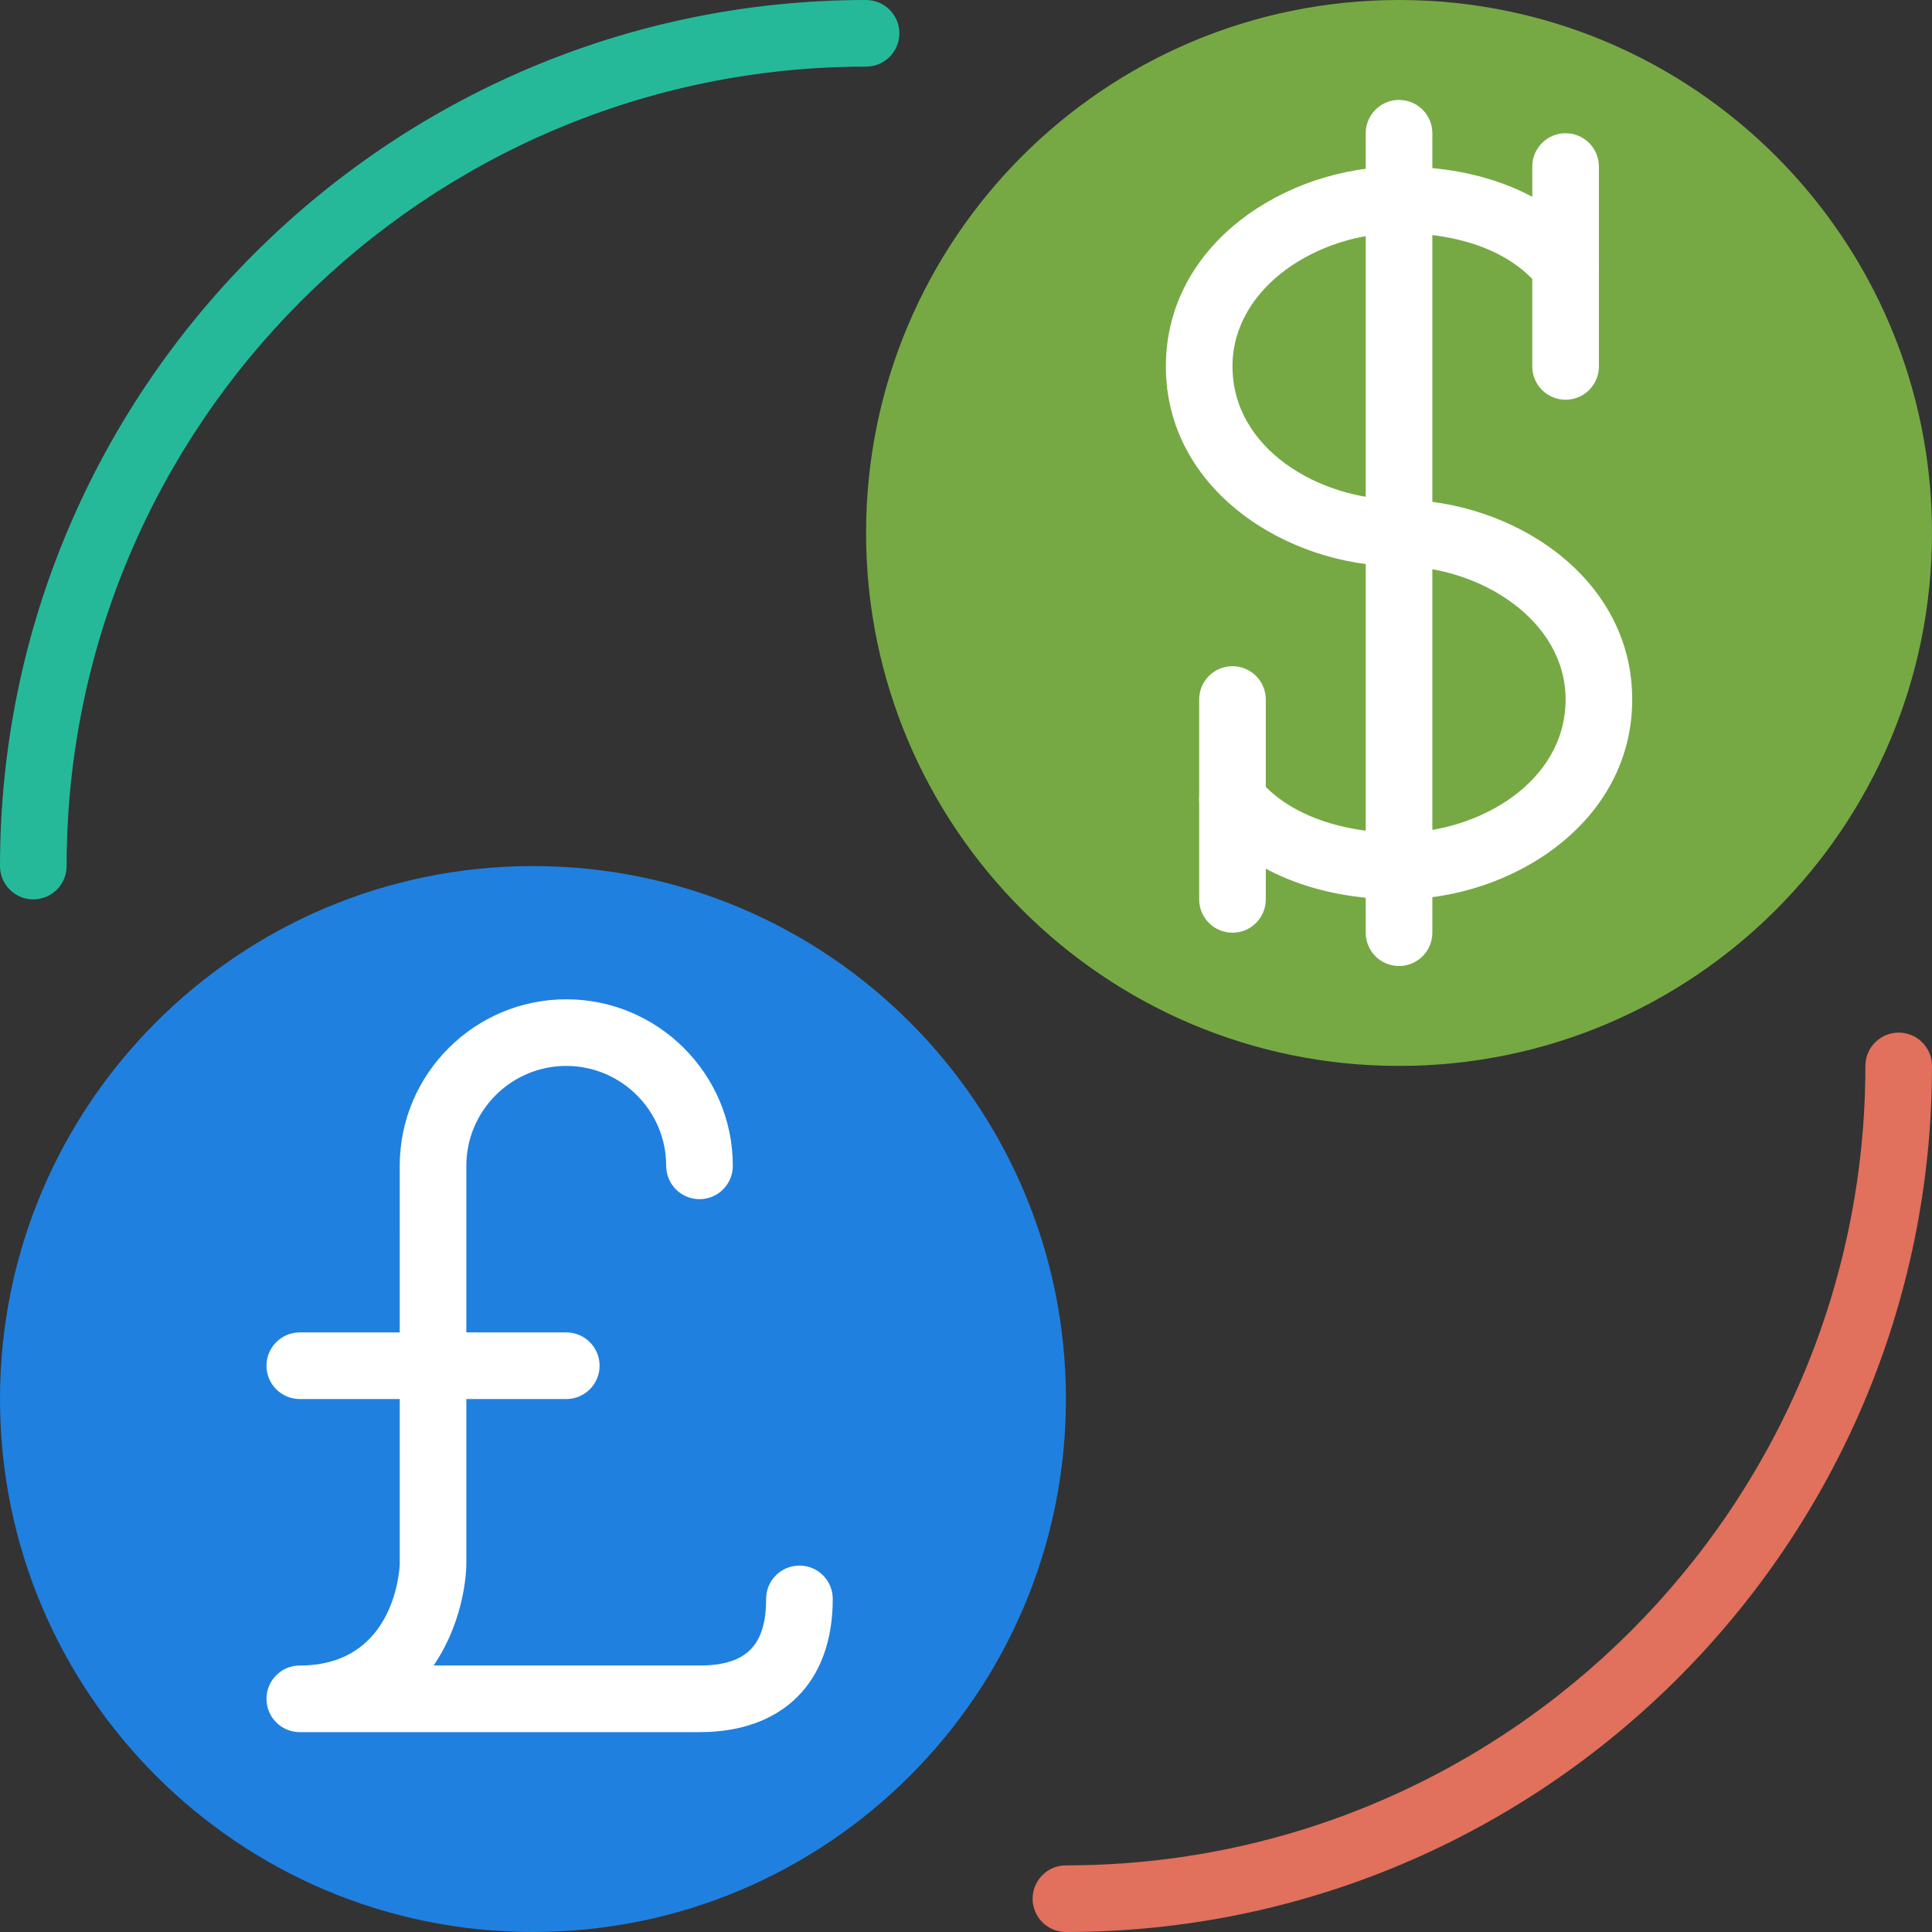 <?xml version="1.0" encoding="iso-8859-1"?>
<!-- Generator: Adobe Illustrator 19.0.0, SVG Export Plug-In . SVG Version: 6.00 Build 0)  -->
<svg version="1.1" id="Layer_1" xmlns="http://www.w3.org/2000/svg" xmlns:xlink="http://www.w3.org/1999/xlink" x="0px" y="0px"
	 viewBox="0 0 512 512" style="enable-background:new 0 0 512 512;" xml:space="preserve">
<rect x="0" y="0" width="512" height="512" fill="#333333" stroke="none"/>
<g>
	<path style="fill:#76A944;" d="M512,141.241C512,63.232,448.768,0,370.759,0S229.517,63.232,229.517,141.241
		s63.232,141.241,141.241,141.241S512,219.251,512,141.241"/>
	<path style="fill:#2080E0;" d="M282.483,370.759c0-78.009-63.232-141.241-141.241-141.241S0,292.749,0,370.759
		S63.232,512,141.241,512S282.483,448.768,282.483,370.759"/>
	<path style="fill:#E1705C;" d="M282.483,512c-4.873,0-8.828-3.946-8.828-8.828c0-4.882,3.955-8.828,8.828-8.828
		c116.815,0,211.862-95.047,211.862-211.862c0-4.882,3.955-8.828,8.828-8.828c4.873,0,8.828,3.946,8.828,8.828
		C512,409.044,409.035,512,282.483,512"/>
	<path style="fill:#25B99A;" d="M8.828,238.345c-4.873,0-8.828-3.946-8.828-8.828C0,102.956,102.965,0,229.517,0
		c4.873,0,8.828,3.946,8.828,8.828s-3.955,8.828-8.828,8.828c-116.815,0-211.862,95.047-211.862,211.862
		C17.655,234.399,13.7,238.345,8.828,238.345"/>
	<g>
		<path style="fill:#FFFFFF;" d="M370.759,256c-4.873,0-8.828-3.946-8.828-8.828V35.31c0-4.882,3.955-8.828,8.828-8.828
			c4.873,0,8.828,3.946,8.828,8.828v211.862C379.586,252.054,375.631,256,370.759,256"/>
		<path style="fill:#FFFFFF;" d="M370.759,238.345c-21.804,0-40.413-7.645-51.041-20.983c-3.037-3.814-2.419-9.366,1.395-12.403
			c3.814-3.037,9.366-2.419,12.403,1.404c7.159,8.978,21.08,14.327,37.244,14.327c21.23,0,44.138-13.497,44.138-35.31
			c0-21.124-22.819-35.31-44.138-35.31c-29.722,0-61.793-20.25-61.793-52.966s32.071-52.966,61.793-52.966
			c22.131,0,40.254,7.45,51.041,20.983c3.037,3.814,2.419,9.366-1.395,12.403c-3.814,3.028-9.375,2.41-12.403-1.404
			c-7.371-9.242-20.595-14.327-37.244-14.327c-21.319,0-44.138,14.186-44.138,35.31c0,21.813,22.908,35.31,44.138,35.31
			c29.723,0,61.793,20.25,61.793,52.966S400.481,238.345,370.759,238.345"/>
		<path style="fill:#FFFFFF;" d="M414.897,105.931c-4.873,0-8.828-3.946-8.828-8.828V44.138c0-4.882,3.955-8.828,8.828-8.828
			c4.873,0,8.828,3.946,8.828,8.828v52.966C423.724,101.985,419.769,105.931,414.897,105.931"/>
		<path style="fill:#FFFFFF;" d="M326.621,247.172c-4.873,0-8.828-3.946-8.828-8.828v-52.966c0-4.882,3.955-8.828,8.828-8.828
			s8.828,3.946,8.828,8.828v52.966C335.448,243.226,331.494,247.172,326.621,247.172"/>
		<path style="fill:#FFFFFF;" d="M185.379,459.034H79.448c-4.873,0-8.828-3.946-8.828-8.828c0-4.882,3.955-8.828,8.828-8.828
			c24.523,0,26.359-24.099,26.492-26.854l-0.009-105.56c0-24.338,19.8-44.138,44.138-44.138s44.138,19.8,44.138,44.138
			c0,4.882-3.955,8.828-8.828,8.828c-4.873,0-8.828-3.946-8.828-8.828c0-14.601-11.882-26.483-26.483-26.483
			s-26.483,11.882-26.483,26.483v105.931c-0.265,7.345-2.648,17.673-8.669,26.483h70.462c12.376,0,17.655-5.279,17.655-17.655
			c0-4.882,3.955-8.828,8.828-8.828c4.873,0,8.828,3.946,8.828,8.828C220.69,445.837,207.492,459.034,185.379,459.034"/>
		<path style="fill:#FFFFFF;" d="M150.069,370.759H79.448c-4.873,0-8.828-3.946-8.828-8.828c0-4.882,3.955-8.828,8.828-8.828h70.621
			c4.873,0,8.828,3.946,8.828,8.828C158.897,366.813,154.942,370.759,150.069,370.759"/>
	</g>
</g>
<g>
</g>
<g>
</g>
<g>
</g>
<g>
</g>
<g>
</g>
<g>
</g>
<g>
</g>
<g>
</g>
<g>
</g>
<g>
</g>
<g>
</g>
<g>
</g>
<g>
</g>
<g>
</g>
<g>
</g>
</svg>
